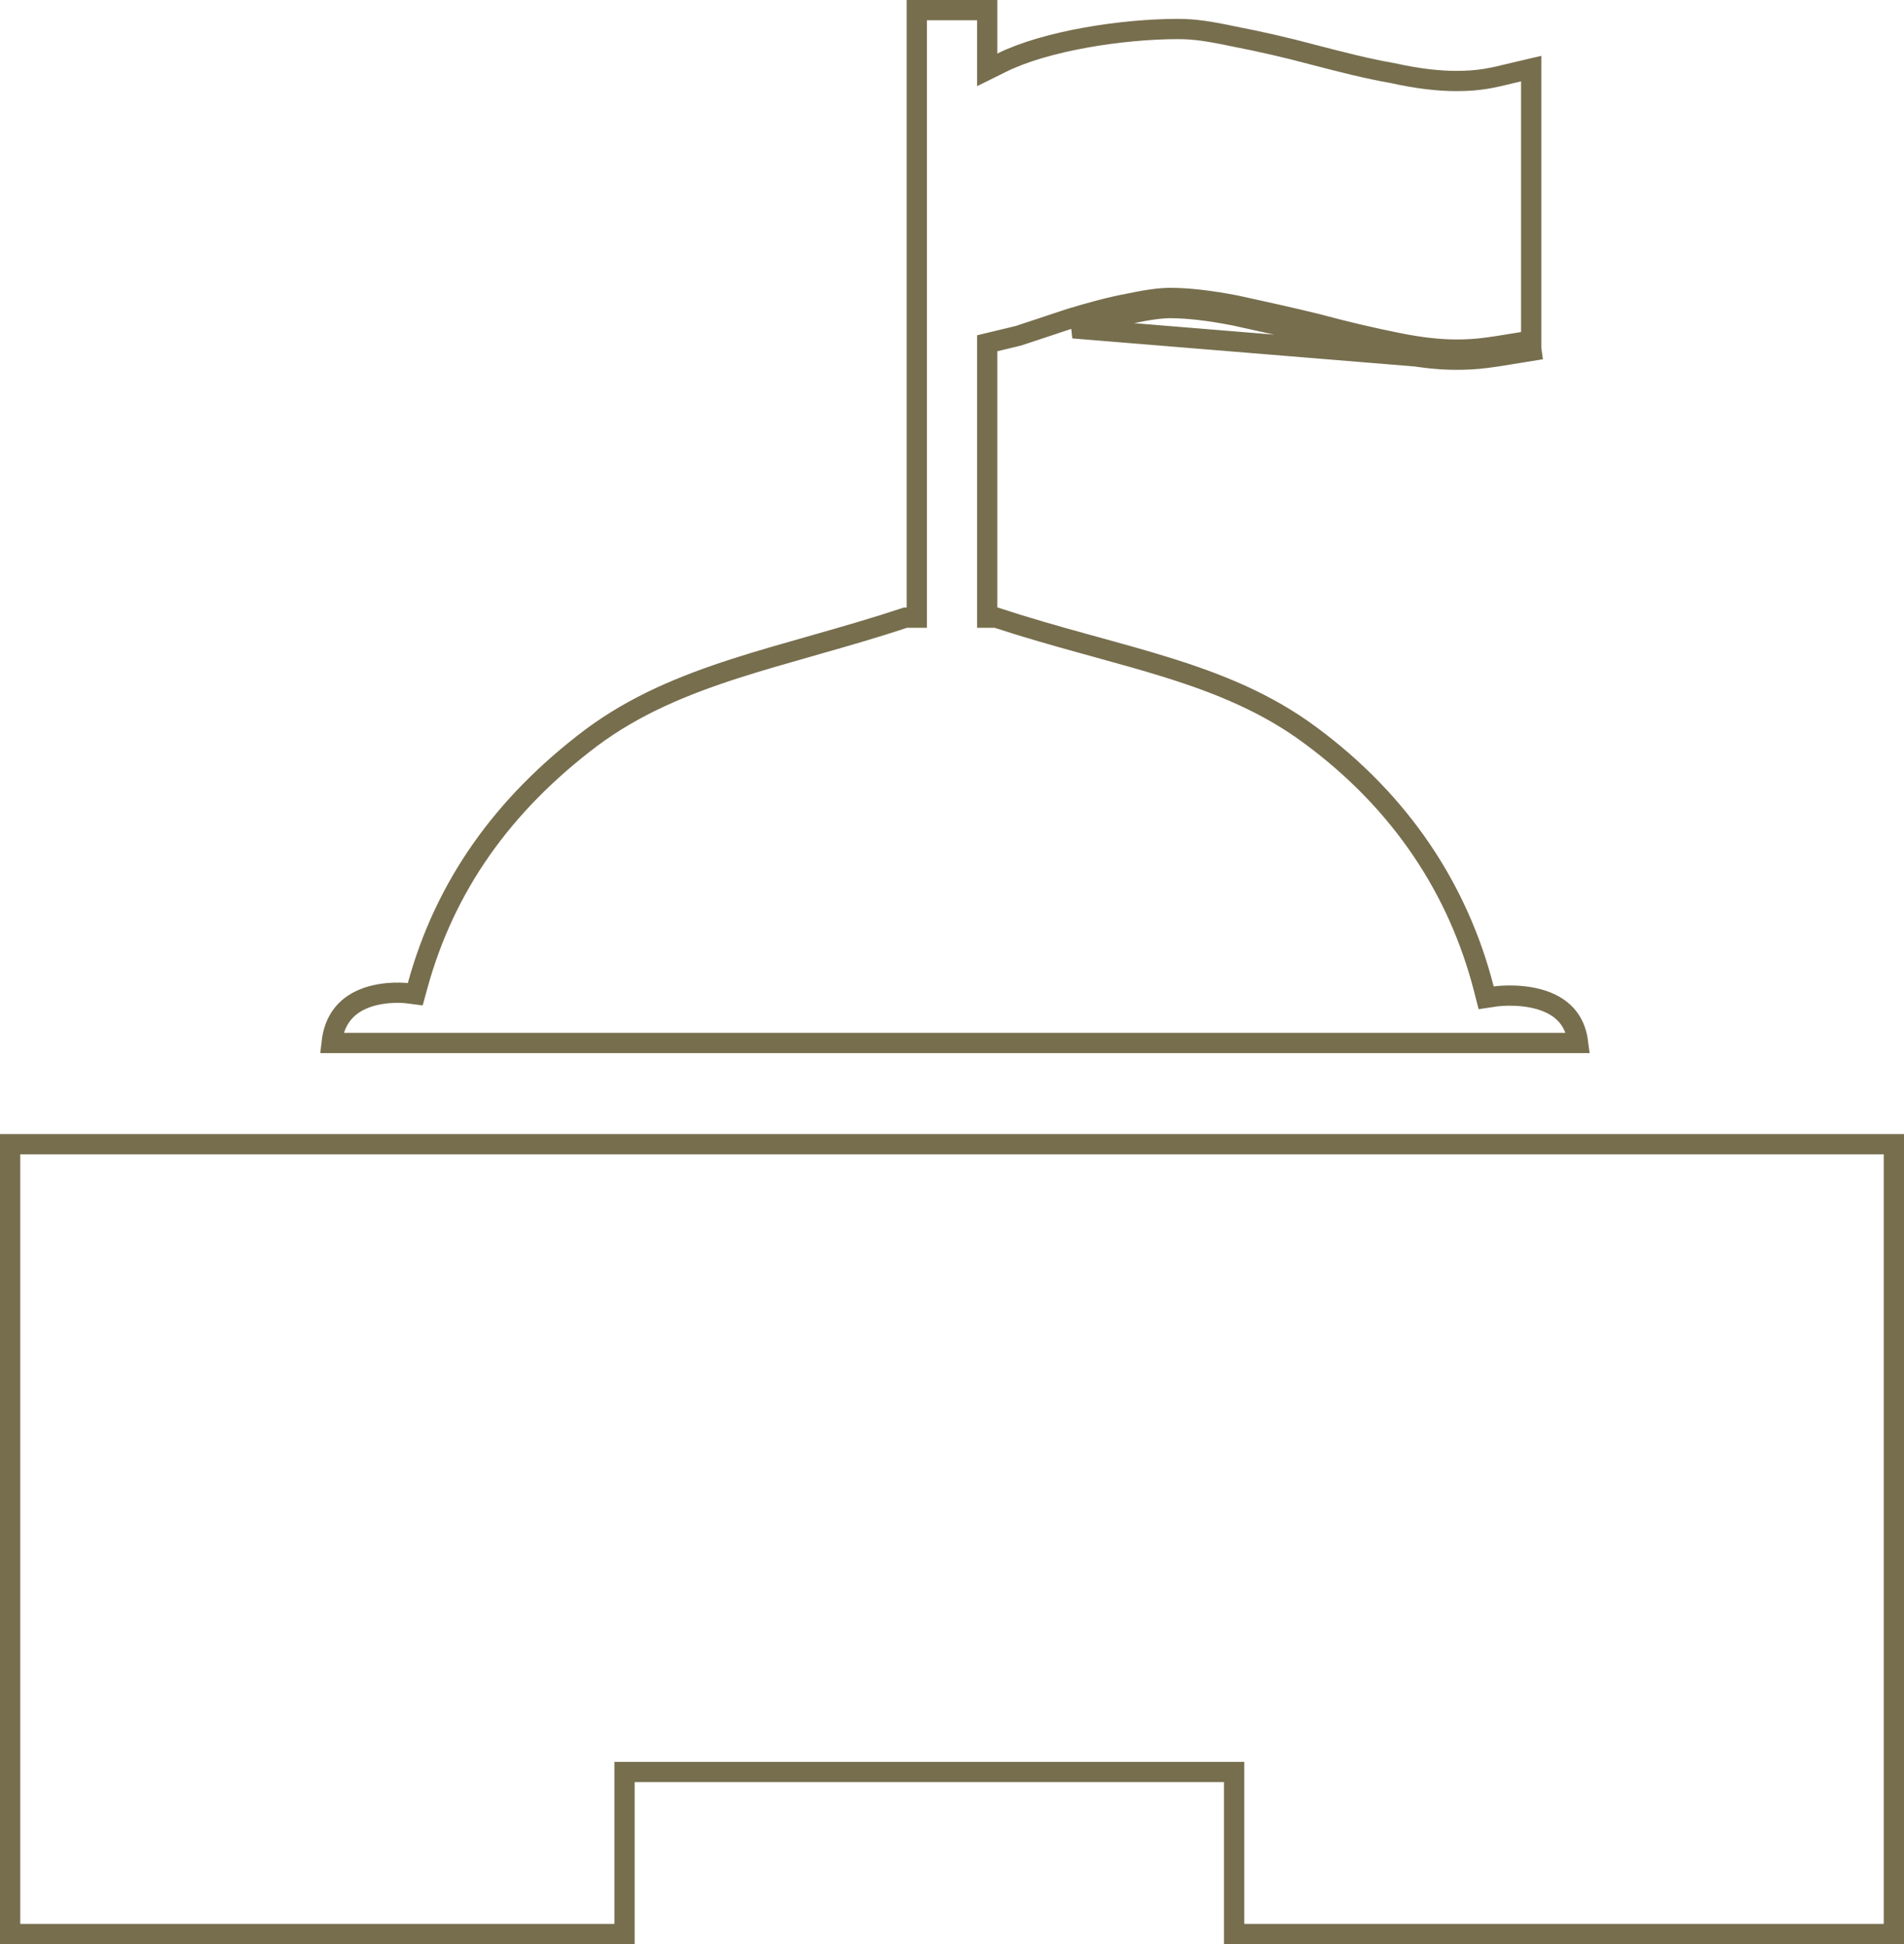 <?xml version="1.0" encoding="UTF-8"?> <svg xmlns="http://www.w3.org/2000/svg" width="94" height="96" viewBox="0 0 94 96" fill="none"> <path d="M71.885 17.762C71.064 17.762 70.073 17.662 68.889 17.42C67.646 17.17 66.366 16.876 64.932 16.488C63.555 16.15 62.201 15.852 60.93 15.576C59.681 15.332 58.614 15.212 57.77 15.212C57.336 15.212 56.702 15.294 55.789 15.488C54.858 15.664 53.965 15.914 52.978 16.212L71.885 17.762ZM71.885 17.762C72.938 17.764 73.574 17.659 74.951 17.432C75.284 17.377 75.66 17.315 76.095 17.246L71.885 17.762ZM30.833 88V95.5H0.5V56.5H93.5V95.5H60.929V88V87.5H60.429H31.333H30.833V88ZM73.259 48.834L73.371 49.272L73.817 49.205L73.817 49.205L73.817 49.204L73.818 49.204L73.818 49.204L73.825 49.203L73.857 49.199C73.886 49.196 73.931 49.191 73.99 49.185C74.107 49.175 74.277 49.163 74.482 49.161C74.895 49.158 75.433 49.192 75.961 49.337C76.489 49.482 76.978 49.729 77.335 50.13C77.614 50.444 77.836 50.88 77.913 51.5H16.37C16.441 50.865 16.648 50.411 16.907 50.082C17.233 49.666 17.677 49.406 18.149 49.245C18.623 49.085 19.106 49.032 19.478 49.021C19.662 49.016 19.815 49.021 19.919 49.028C19.972 49.031 20.012 49.034 20.038 49.037L20.066 49.039L20.071 49.04L20.071 49.04L20.072 49.04L20.072 49.04L20.072 49.04L20.501 49.095L20.616 48.676C21.96 43.773 24.8 39.738 29.2 36.422C31.347 34.827 33.711 33.842 36.312 33.005C37.493 32.625 38.715 32.277 39.988 31.916C40.118 31.878 40.249 31.841 40.381 31.803C41.769 31.409 43.211 30.993 44.702 30.5H44.762H45.262V30V0.5H48.738V2.644V3.45L49.46 3.092C51.601 2.03 55.357 1.432 58.168 1.432C58.974 1.432 59.723 1.547 60.929 1.803L60.929 1.803L60.938 1.805C62.232 2.054 63.514 2.349 64.782 2.689L64.786 2.69C66.211 3.06 67.504 3.394 68.762 3.611C69.972 3.883 71.021 4 71.883 4C73.051 4 73.644 3.855 74.66 3.607C74.935 3.54 75.24 3.465 75.595 3.384V16.82C75.324 16.864 75.079 16.904 74.855 16.941C73.486 17.166 72.895 17.264 71.886 17.262H71.885C71.104 17.262 70.146 17.167 68.989 16.93L68.987 16.93C67.755 16.682 66.485 16.39 65.062 16.005L65.062 16.005L65.051 16.002C63.667 15.663 62.308 15.364 61.036 15.087L61.036 15.087L61.026 15.085C59.758 14.838 58.656 14.712 57.77 14.712C57.284 14.712 56.611 14.802 55.691 14.998C54.735 15.179 53.823 15.435 52.833 15.733L52.833 15.733L52.821 15.737L50.274 16.581L49.121 16.858L48.738 16.95V17.344V30V30.5H49.18C50.683 30.993 52.133 31.402 53.525 31.787C53.72 31.841 53.913 31.894 54.106 31.947C55.314 32.28 56.474 32.6 57.595 32.949C60.193 33.758 62.547 34.715 64.694 36.309L64.695 36.31C69.172 39.615 72.003 43.929 73.259 48.834Z" stroke="#776E4E"></path> </svg> 